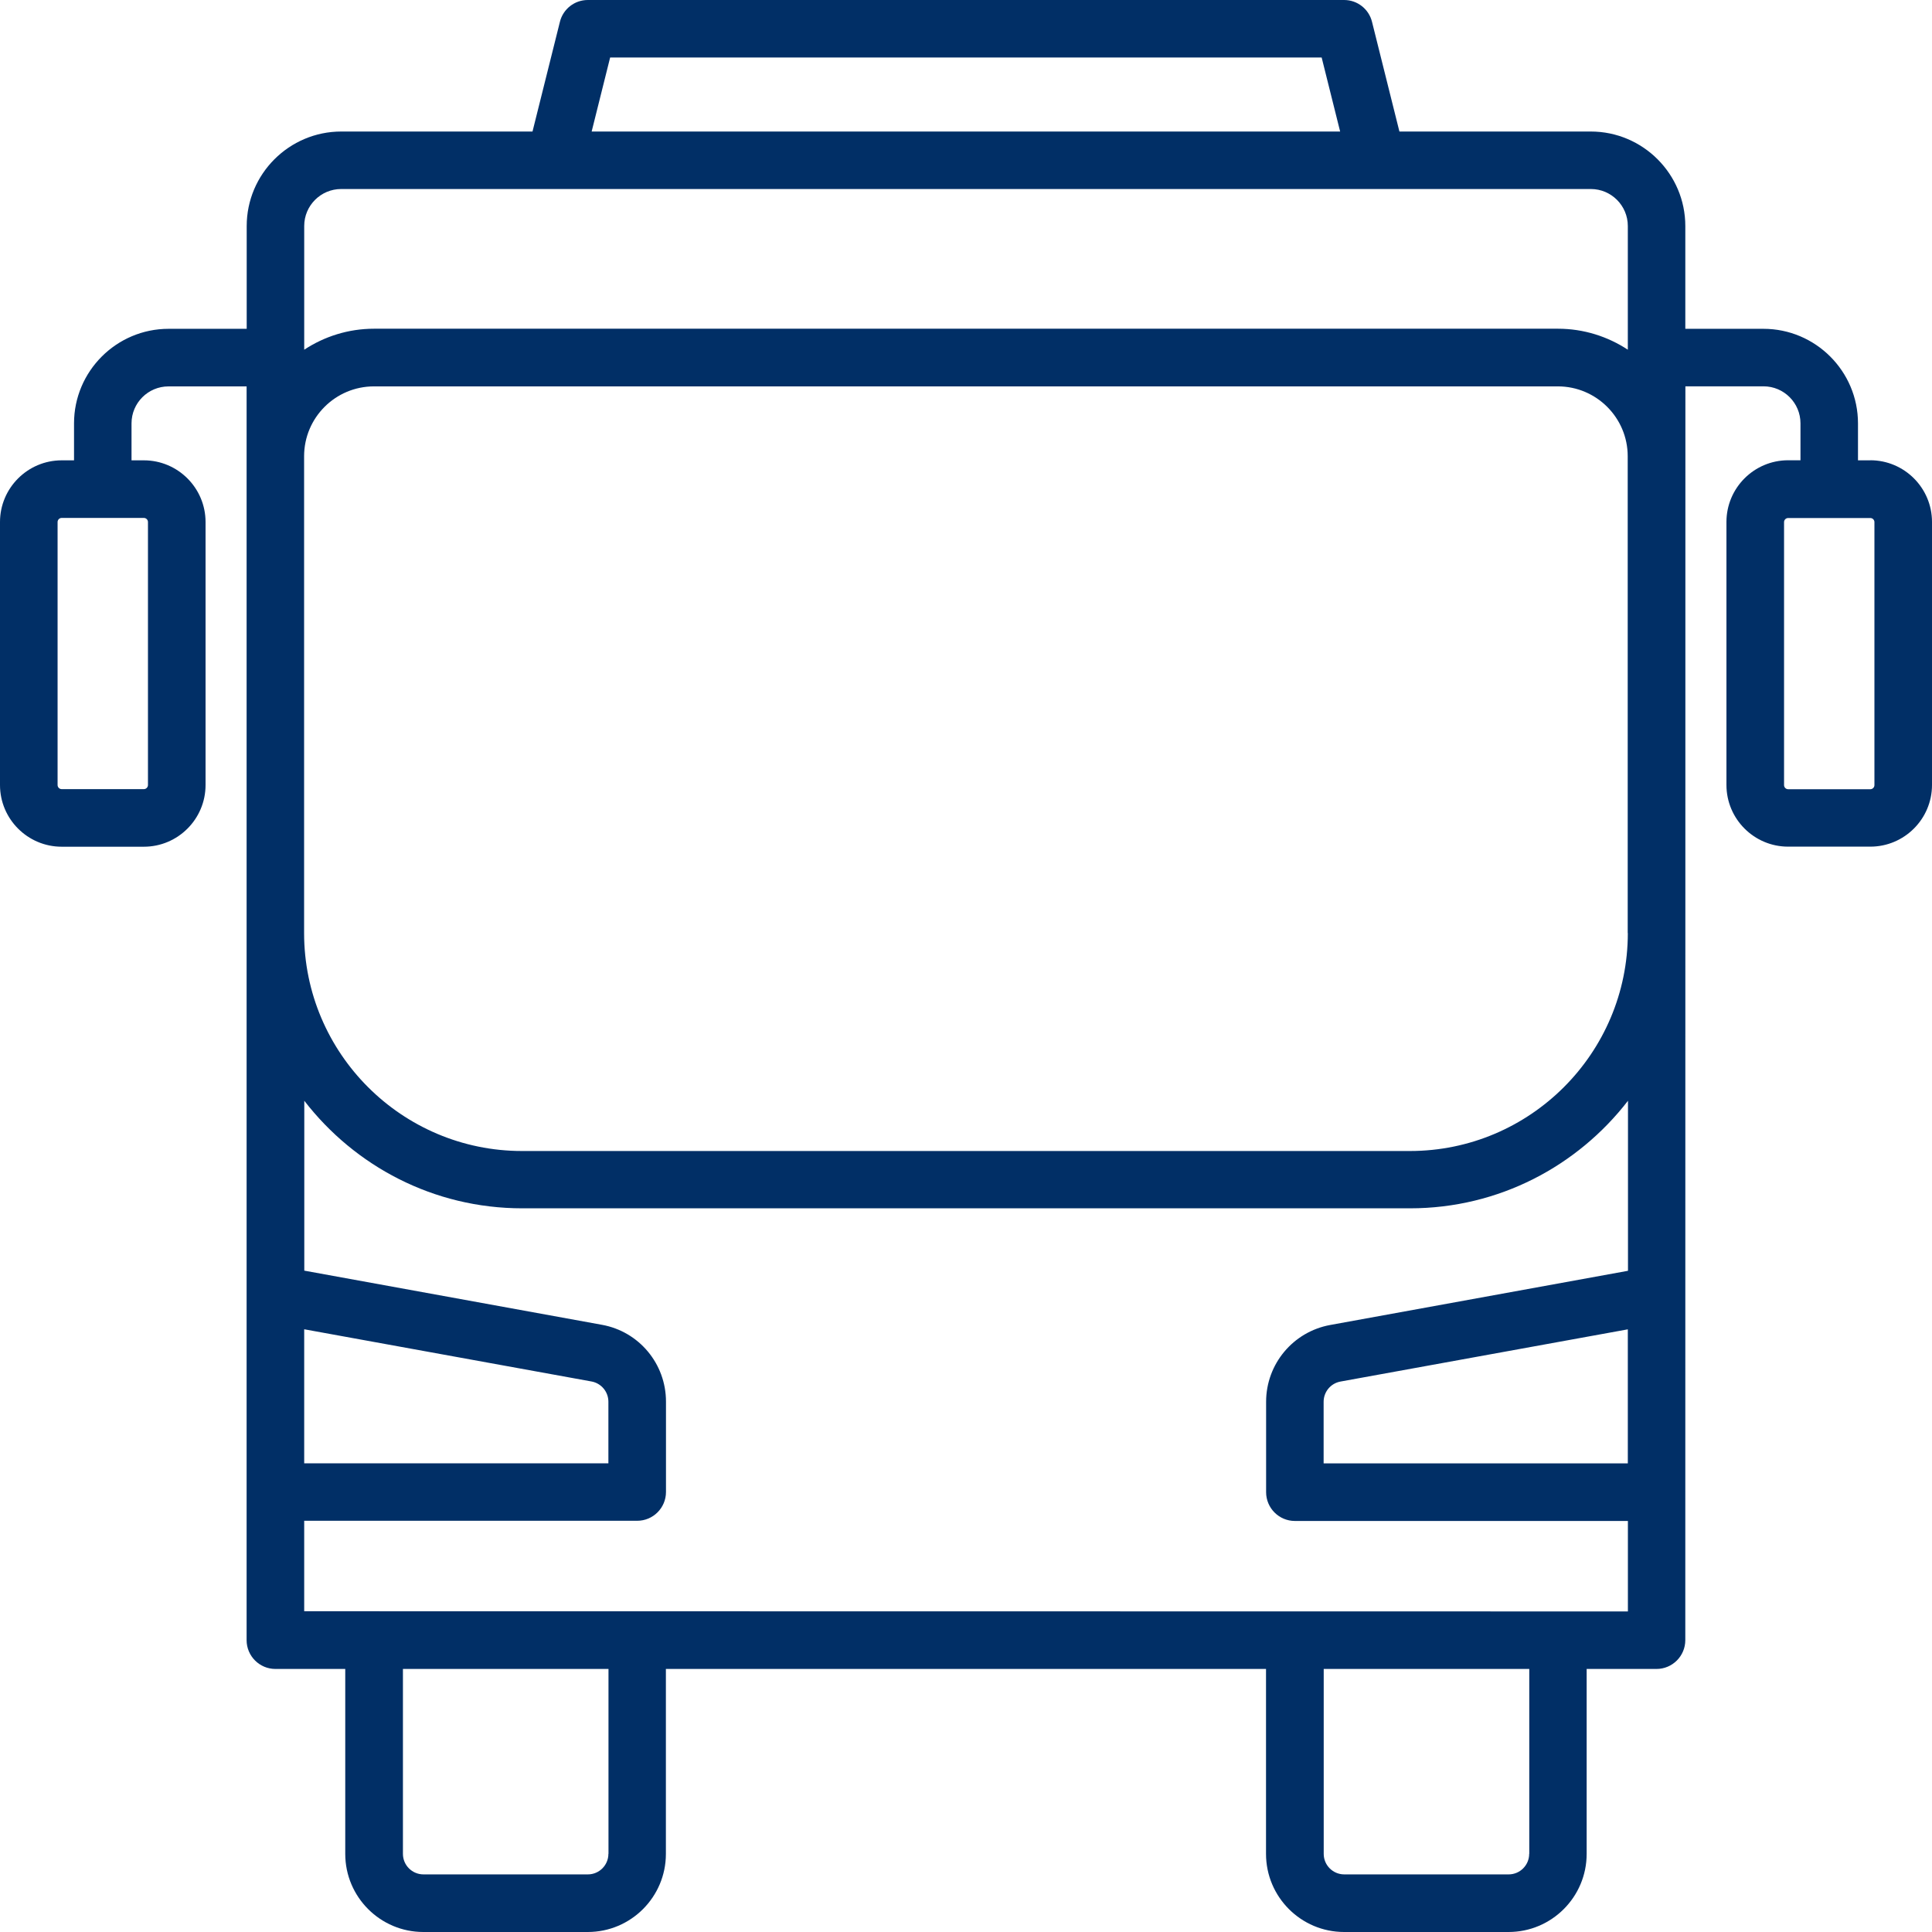 <svg width="104" height="104" viewBox="0 0 104 104" fill="none" xmlns="http://www.w3.org/2000/svg">
<path d="M100.681 24.78H100.016V22.79C100.016 19.985 97.731 17.7 94.926 17.7H90.721V12.17C90.721 9.365 88.436 7.08 85.631 7.08H75.331L73.856 1.175C73.686 0.485 73.066 0 72.356 0H31.64C30.93 0 30.31 0.485 30.14 1.175L28.665 7.08H18.37C15.565 7.08 13.28 9.365 13.28 12.17V17.7H9.075C6.27 17.7 3.985 19.985 3.985 22.79V24.78H3.32C1.49 24.78 0 26.27 0 28.1V42.259C0 44.089 1.49 45.579 3.32 45.579H7.745C9.575 45.579 11.065 44.089 11.065 42.259V28.1C11.065 26.27 9.575 24.78 7.745 24.78H7.08V22.79C7.08 21.69 7.975 20.8 9.07 20.8H13.275V88.29C13.275 89.145 13.97 89.84 14.825 89.84H18.585V99.795C18.585 102.115 20.47 104 22.79 104H31.64C33.96 104 35.845 102.115 35.845 99.795V89.84H68.15V99.795C68.15 102.115 70.035 104 72.355 104H81.205C83.525 104 85.41 102.115 85.41 99.795V89.84H89.17C90.025 89.84 90.72 89.145 90.72 88.29L90.725 20.796H94.93C96.03 20.796 96.92 21.691 96.92 22.786V24.776H96.255C94.425 24.776 92.935 26.266 92.935 28.096V42.255C92.935 44.086 94.425 45.575 96.255 45.575H100.68C102.51 45.575 104 44.086 104 42.255V28.096C104 26.266 102.51 24.776 100.68 24.776L100.681 24.78ZM7.965 28.1V42.259C7.965 42.379 7.865 42.479 7.745 42.479H3.32C3.2 42.479 3.1 42.379 3.1 42.259V28.1C3.1 27.98 3.2 27.88 3.32 27.88H7.745C7.865 27.88 7.965 27.98 7.965 28.1ZM32.85 3.095H71.145L72.14 7.08H31.849L32.844 3.095H32.85ZM18.365 10.175H85.636C86.736 10.175 87.626 11.07 87.626 12.165V18.825C86.546 18.115 85.251 17.695 83.866 17.695H20.136C18.746 17.695 17.456 18.115 16.376 18.825V12.165C16.376 11.065 17.27 10.175 18.365 10.175ZM16.375 71.555L31.84 74.365C32.365 74.46 32.75 74.92 32.75 75.455V78.77H16.375L16.375 71.555ZM32.75 99.794C32.75 100.404 32.255 100.899 31.645 100.899H22.795C22.185 100.899 21.69 100.404 21.69 99.794V89.839H32.755V99.794H32.75ZM82.316 99.794C82.316 100.404 81.821 100.899 81.211 100.899H72.361C71.751 100.899 71.256 100.404 71.256 99.794V89.839H82.321V99.794H82.316ZM87.626 78.774H71.251V75.459C71.251 74.924 71.631 74.464 72.161 74.369L87.626 71.559L87.626 78.774ZM87.626 68.409L71.605 71.324C69.605 71.689 68.155 73.429 68.155 75.459V80.324C68.155 81.179 68.85 81.874 69.705 81.874H87.63V86.744L16.375 86.734V81.864H34.3C35.156 81.864 35.85 81.169 35.85 80.314V75.449C35.85 73.414 34.4 71.674 32.4 71.314L16.38 68.399V59.254C19.095 62.769 23.335 65.044 28.11 65.044H75.905C80.68 65.044 84.92 62.769 87.635 59.254V68.399L87.626 68.409ZM87.626 50.229C87.626 56.694 82.366 61.959 75.896 61.959H28.101C21.636 61.959 16.37 56.699 16.37 50.229V24.559C16.37 22.484 18.055 20.799 20.131 20.799H83.86C85.935 20.799 87.62 22.489 87.62 24.559V50.229H87.626ZM100.901 42.264C100.901 42.384 100.801 42.484 100.681 42.484H96.256C96.136 42.484 96.036 42.384 96.036 42.264V28.105C96.036 27.985 96.136 27.885 96.256 27.885H100.681C100.801 27.885 100.901 27.985 100.901 28.105V42.264Z" fill="#012F66"/>
</svg>
